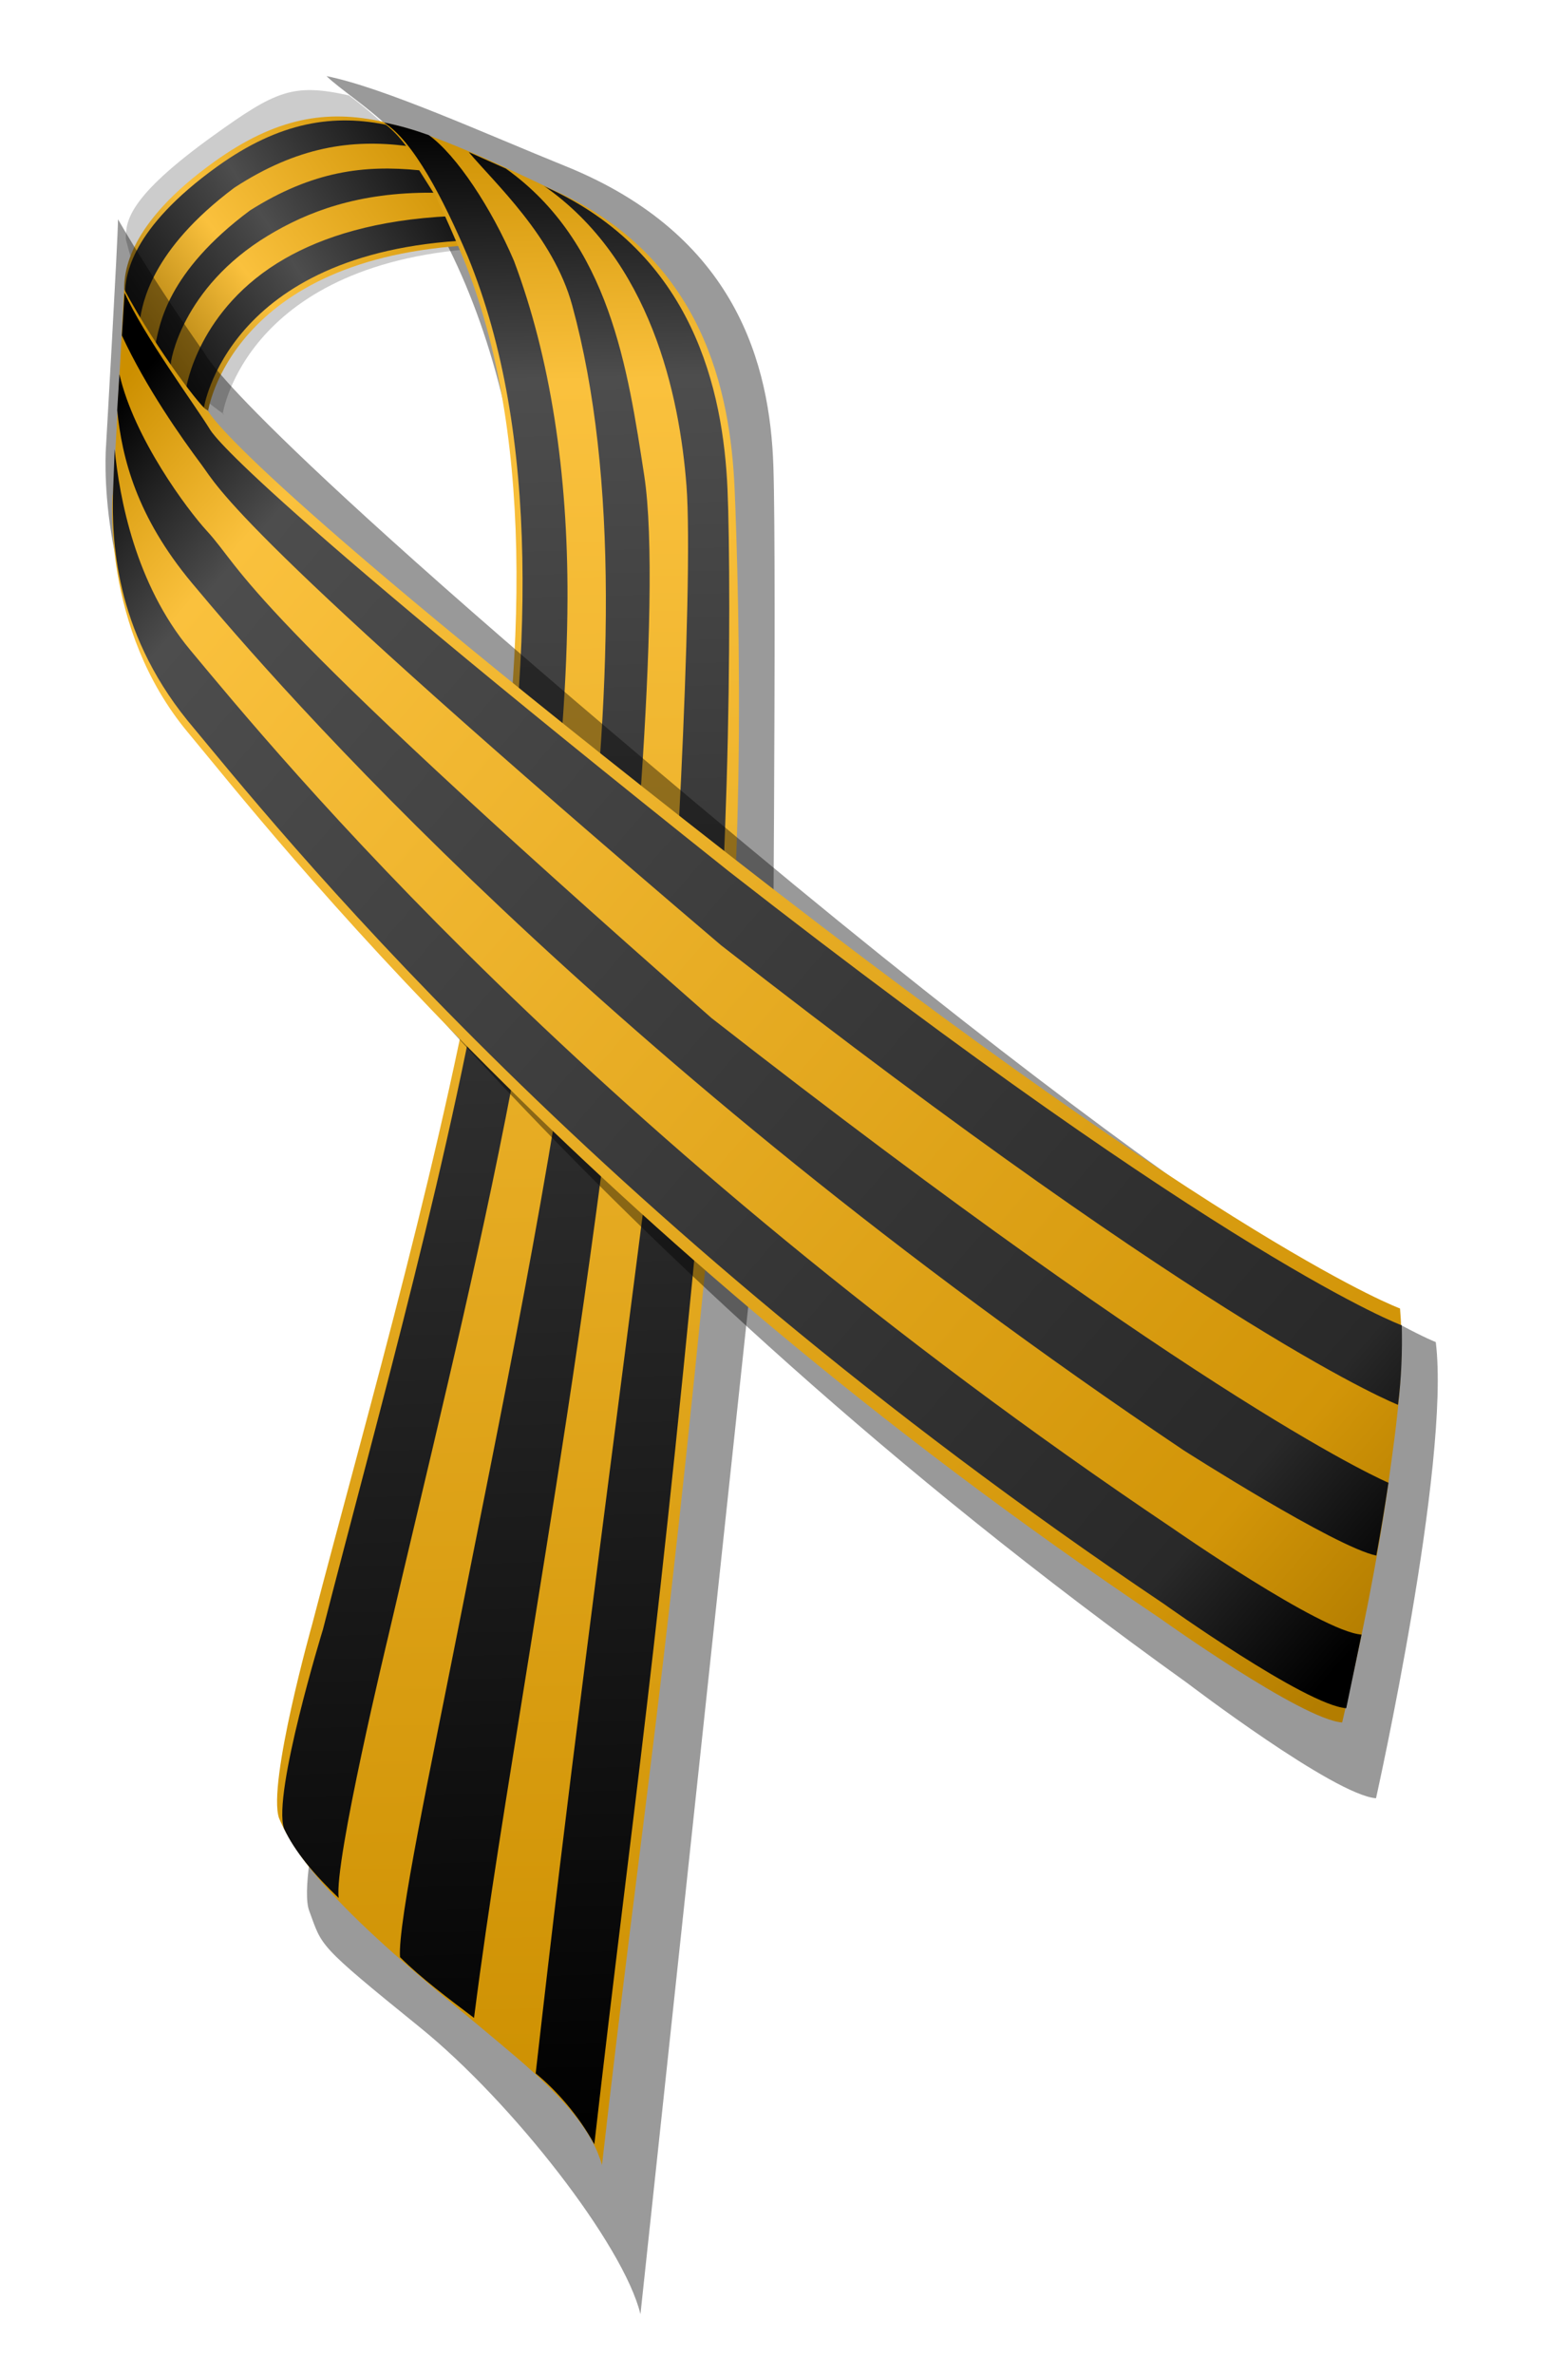 <?xml version="1.0" encoding="UTF-8"?>
<!DOCTYPE svg PUBLIC "-//W3C//DTD SVG 1.1//EN" "http://www.w3.org/Graphics/SVG/1.1/DTD/svg11.dtd">
<svg xmlns="http://www.w3.org/2000/svg" width="555" height="840" style="shape-rendering:geometricPrecision; text-rendering:geometricPrecision; image-rendering:optimizeQuality; fill-rule:evenodd; clip-rule:evenodd"
viewBox="2000 550 18500 28000"
 xmlns:dc="http://purl.org/dc/elements/1.1/"
 xmlns:cc="http://web.resource.org/cc/"
 xmlns:rdf="http://www.w3.org/1999/02/22-rdf-syntax-ns#"
 xmlns:svg="http://www.w3.org/2000/svg"
 xmlns:xlink="http://www.w3.org/1999/xlink"
 xmlns:sodipodi="http://inkscape.sourceforge.net/DTD/sodipodi-0.dtd"
 xmlns:inkscape="http://www.inkscape.org/namespaces/inkscape"
 version="1.0">
 <defs>
  <style type="text/css">
   <![CDATA[
    .fil0 {fill:black;fill-rule:nonzero;fill-opacity:0.2}
    .fil1 {fill:black;fill-rule:nonzero;fill-opacity:0.396}
    .fil6 {fill:black;fill-rule:nonzero;fill-opacity:0.4}
    .fil5 {fill:url(#id0);fill-rule:nonzero}
    .fil4 {fill:url(#id1);fill-rule:nonzero}
    .fil3 {fill:url(#id2);fill-rule:nonzero}
    .fil8 {fill:url(#id3);fill-rule:nonzero}
    .fil7 {fill:url(#id4);fill-rule:nonzero}
    .fil2 {fill:url(#id5);fill-rule:nonzero}
   ]]>
  </style>
  <linearGradient id="id0" gradientUnits="userSpaceOnUse" x1="7664.33" y1="1942.72" x2="8166.88" y2="25882.6">
   <stop offset="0" style="stop-color:black"/>
   <stop offset="0.129" style="stop-color:#4D4D4D"/>
   <stop offset="1" style="stop-color:black"/>
  </linearGradient>
  <linearGradient id="id1" gradientUnits="userSpaceOnUse" x1="7691.94" y1="1941.36" x2="8199.69" y2="26128.8">
   <stop offset="0" style="stop-color:#CC8F00"/>
   <stop offset="0.129" style="stop-color:#FAC13D"/>
   <stop offset="1" style="stop-color:#CC8F00"/>
  </linearGradient>
  <linearGradient id="id2" gradientUnits="userSpaceOnUse" x1="3375.52" y1="5022.98" x2="7636.73" y2="2232.44">
   <stop offset="0" style="stop-color:black"/>
   <stop offset="0.49" style="stop-color:#4D4D4D"/>
   <stop offset="1" style="stop-color:black"/>
  </linearGradient>
  <linearGradient id="id3" gradientUnits="userSpaceOnUse" x1="3119.99" y1="5609.3" x2="18747.4" y2="19082.8">
   <stop offset="0" style="stop-color:black"/>
   <stop offset="0.11" style="stop-color:#4D4D4D"/>
   <stop offset="0.89" style="stop-color:#292929"/>
   <stop offset="1" style="stop-color:black"/>
  </linearGradient>
  <linearGradient id="id4" gradientUnits="userSpaceOnUse" x1="2981.37" y1="5596.39" x2="18787.5" y2="19224">
   <stop offset="0" style="stop-color:#CC8F00"/>
   <stop offset="0.11" style="stop-color:#FAC13D"/>
   <stop offset="0.89" style="stop-color:#D29508"/>
   <stop offset="1" style="stop-color:#B37D00"/>
  </linearGradient>
  <linearGradient id="id5" gradientUnits="userSpaceOnUse" x1="3651.6" y1="5086.46" x2="7405.73" y2="2228.38">
   <stop offset="0" style="stop-color:#996B00"/>
   <stop offset="0.38" style="stop-color:#FAC13D"/>
   <stop offset="1" style="stop-color:#CC8F00"/>
  </linearGradient>
  <filter
    id="filter3411">
    <feGaussianBlur
      inkscape:collect="always"
      stdDeviation="300"
      id="feGaussianBlur3413" />
  </filter>
 </defs>
 <g id="Layer_x0020_1">
  <path id="path6129" class="fil0" style="filter:url(#filter3411)" d="M7764.39 3472.8c0,0 -707.18,-1102.94 -1646.37,-1797.5 -661.23,-147.6 -864.65,-55.45 -1600.97,473.68 -1019.44,732.55 -1032.59,1016.01 -1032.59,1220.83 390.78,1513.63 841.08,1840.23 1165.43,2069.68 0,0 -22.26,-10.11 -22.26,-10.11 0,0 269.56,-1820.05 3136.76,-1956.58z"/>
  <path id="path2187" class="fil1" style="filter:url(#filter3411)" d="M5852.78 1447.54c311.12,302.44 1316.66,837.13 1221.33,1617.65 2492.07,4254.12 611.02,11998.7 -971.25,17422.7 0,0 -613.12,2165.01 -454.9,2590.43 158.23,425.42 82.52,383.73 1308.77,1376.37 1086.55,879.52 2401.9,2564.51 2599.67,3379.88l1553.78 -14514c0,0 54.32,-6062.13 14.77,-7267.48 -39.55,-1205.34 -435.13,-2728.5 -2452.52,-3543.87 -945.58,-382.17 -2143.6,-926.42 -2819.65,-1061.66z"/>
  <g id="_149282840">
   <path id="path2397" class="fil2" d="M7591.98 3439.2c0,0 -132.31,-758.02 -1071.5,-1452.58 -661.23,-147.59 -1260.67,-55.45 -1996.99,473.67 -1019.44,732.58 -1058.14,1297.07 -1058.14,1501.88 390.78,1513.63 687.77,1214.27 1012.13,1443.72 0,0 -22.27,-10.12 -22.27,-10.12 0,0 269.57,-1820.04 3136.77,-1956.57z"/>
   <path id="path2397_0" class="fil3" d="M3476.96 4006.98c0,-204.81 65.47,-760.38 1084.91,-1492.95 736.32,-529.13 1380.37,-630.19 2041.6,-482.6l194.18 239.89c-650.34,-82.49 -1286.73,5.99 -2032.68,491.52 -991.6,741.86 -1082.16,1369.93 -1115.76,1563.53l-172.25 -319.39zm359.73 585.77c47.37,-204.78 127.65,-828.68 1112.51,-1561.25 742.01,-468.53 1353.44,-538.25 1996.99,-473.68l166.93 264.35c-892.1,-7.96 -1491.27,227.98 -1950.7,505.6 -1020.66,616.76 -1158.31,1499.67 -1147.62,1527.48l-178.11 -262.5zm359.06 537.24c0,0 134.57,-939.18 1164.08,-1530.19 451.13,-258.99 1079.26,-459.7 1952.86,-501.3l222.6 284.01c-2867.2,136.54 -3132.7,1989.08 -3132.7,1989.08l-206.84 -241.6z"/>
  </g>
  <g id="_149137736">
   <path id="path2399" class="fil4" d="M6517.82 1994.62c339.85,237.67 611.69,809.19 902.19,1490.07 1777.66,4166.62 -370.66,10990.5 -1735.99,16212.9 0,0 -529.07,1877.33 -392.54,2286.93 373.95,896.52 1764.79,1937.28 2794.83,2816.33 602.79,514.43 909.22,894.18 1016.16,1274.6 479.79,-4213.12 771.51,-5713.85 1428.48,-12760.8 56.45,-605.58 154.03,-2105.15 180.28,-3584.57 25.44,-1433.91 -19.13,-2848.95 -43.74,-3412.78 -50.64,-1159.93 -375.47,-2730.67 -2116.27,-3515.73 -796.15,-378.98 -1539.96,-720.61 -2033.4,-807.01z"/>
   <path id="path2399_1" class="fil5" d="M7058.28 2142.72c328.18,234.39 742.54,865.97 1005.8,1483.02 432.78,1150.18 636.15,2506.52 631.45,3978.42 -12.22,3828.87 -1231.64,8439.99 -2115.2,12239.9 0,0 -644.68,2674.47 -583.83,3084.07 -282.36,-268.67 -522.79,-551.78 -646.04,-820.43 -136.53,-409.6 459.92,-2346.85 459.92,-2346.85 1342.87,-5222.41 3418.97,-12019.5 1709.22,-16186.2 -290.5,-680.89 -641.22,-1360.65 -989.99,-1580.48 189.07,36.68 362.44,89.04 528.67,148.56zm910.34 395.16c1225.29,872.75 1439.18,2365.77 1632.12,3617.49 223.52,1450.02 -196.18,5800.86 -348.43,7017.09 -403.95,3226.84 -755.54,5294.26 -1034.13,7046.02 -230.83,1451.45 -449.96,2750.88 -625.37,4122.93 -290.34,-219.76 -622.72,-466.74 -873.25,-716.31 -30.58,-394.46 376.86,-2307.81 650.66,-3693.99 1051.11,-5321.3 2483.49,-11744.1 1380.95,-15780.5 -222.28,-813.77 -915.65,-1442.36 -1220.76,-1807.61 146.07,64.96 292.13,129.92 438.21,194.91zm472 217.01c1740.79,785.06 2092.14,2402.55 2142.77,3562.47 25.01,572.79 33.9,2024.01 -10.89,3481.06 -44.8,1457.07 -126.53,2920.04 -182.12,3516.29 -649.45,6966.68 -909.17,8413.58 -1378.21,12516.4 -187.26,-340.71 -445.09,-633.86 -692.01,-835.28 399.33,-3524.75 647.46,-5315.84 1467.91,-11721.2 152.53,-1190.76 399.54,-5851.78 311.42,-6997.34 -82.77,-1076.17 -424.15,-2660.31 -1684.62,-3537.48l25.75 15.05z"/>
  </g>
  <path id="path3168" class="fil6" style="filter:url(#filter3411)" d="M4414.62 4715.32c0,0 -559.7,-780.36 -1022.44,-1579.54 0,225.65 -141.02,2670.17 -141.02,2670.17 0,0 -141.02,1729.97 916.66,3083.87 1057.67,1353.88 4759.56,6430.96 11846,11508 0,0 1727.53,1316.28 2221.12,1353.89 0,0 881.4,-3948.84 705.12,-5377.95 0,0 -2044.85,-789.78 -8144.14,-5866.86 -6099.29,-5077.07 -6381.33,-5791.63 -6381.33,-5791.63z"/>
  <g id="_150169368">
   <path id="path2258" class="fil7" d="M3333.24 6370.43l132.11 -2408.26c397.44,737.97 945.25,1444.76 989.86,1433.6 0,0 273.07,648.53 6178.14,5256.53 5905.07,4608 7884.81,5324.8 7884.81,5324.8 58.41,684.07 -40.37,1364.52 -136.54,2052.2 -131.72,941.85 -327.57,1894.34 -546.13,2828.87 -477.87,-34.13 -2150.4,-1228.79 -2150.4,-1228.79 -6860.8,-4608.01 -10444.8,-9216.01 -11468.8,-10444.8 -1024,-1228.79 -887.46,-2798.93 -887.46,-2798.93l4.42 -15.2z"/>
   <path id="path2258_2" class="fil8" d="M3438.12 4505.35l31.78 -503.21c216.39,488.8 833.66,1328.82 1002.04,1602.62 23.69,38.51 264.51,551.08 6129.12,5219.77 5905.07,4608 7937.81,5351.31 7937.81,5351.31 7.38,312.39 -4.43,624.79 -44.23,937.16 0,0 -2081.12,-809.35 -7986.19,-5417.36 -5757.47,-4900.55 -5932.68,-5401.76 -6128.58,-5663.81 -246.11,-329.2 -656.23,-912.72 -941.75,-1526.48zm-28.88 457.31l-26.42 423.78c56.61,566.17 229.93,1255.05 879.92,2035.03 1024,1228.81 4840,5618.57 11700.8,10226.6 0,0 1783.35,1139.25 2275.07,1242.64 52.89,-286.33 99.71,-572.67 143.17,-858.99 0,0 -2082.59,-871.26 -7987.67,-5479.26 -5651.03,-4961.2 -5494.47,-5243.93 -5955.73,-5745.51 -228.62,-248.62 -857.71,-1092.21 -1029.14,-1844.27zm-56.48 883.61l-19.52 524.16c-12.1,514.5 7.94,1598.94 877.73,2672.91 1024,1228.81 4661.38,5809.82 11522.2,10417.8 0,0 1672.53,1194.67 2150.4,1228.8l180.47 -867.91c-477.87,-34.13 -2233.52,-1256.5 -2233.52,-1256.5 -6860.8,-4608 -10562.4,-9123.62 -11586.4,-10352.4 -650,-779.99 -834.75,-1800.68 -891.36,-2366.85z"/>
  </g>
 </g>
</svg>
